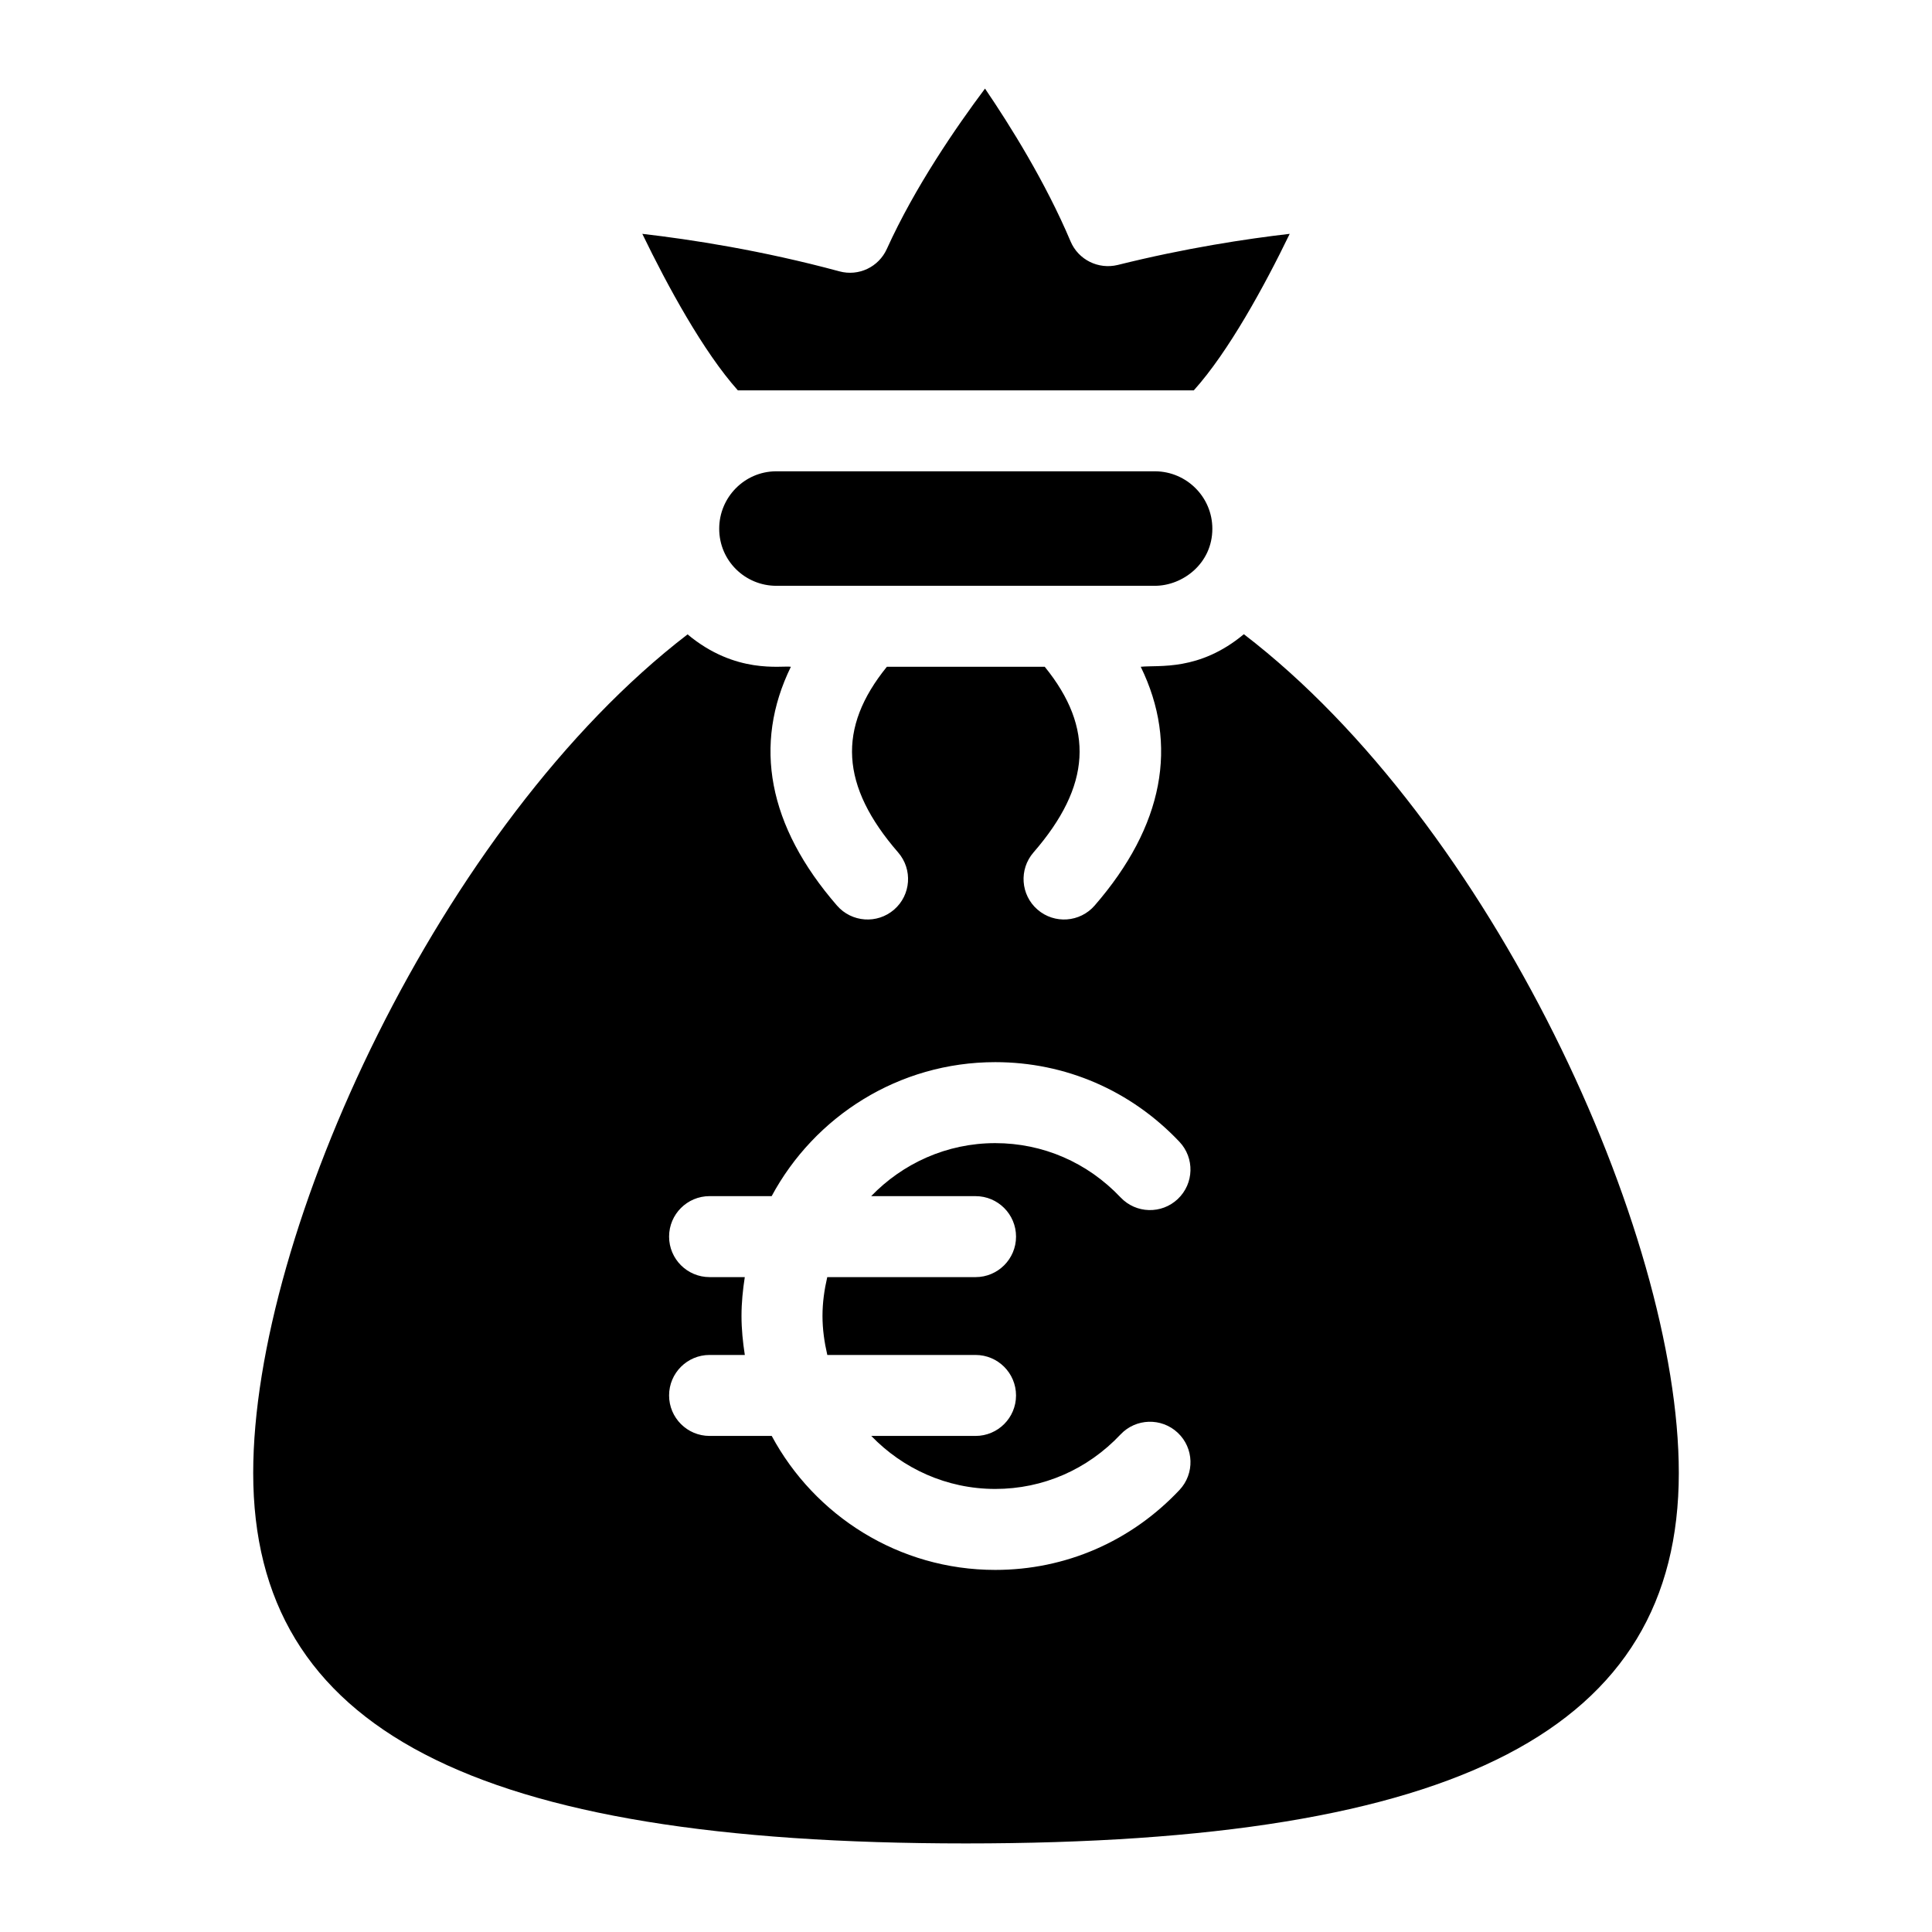 <?xml version="1.0" encoding="UTF-8"?>
<!-- Uploaded to: ICON Repo, www.iconrepo.com, Generator: ICON Repo Mixer Tools -->
<svg fill="#000000" width="800px" height="800px" version="1.1" viewBox="144 144 512 512" xmlns="http://www.w3.org/2000/svg">
 <g>
  <path d="m349.57 268.9c-8.27 0.086-14.973 6.875-14.973 15.219 0 8.551 6.941 15.125 15.125 15.125h100.33c7.379 0 15.234-5.902 15.234-15.125 0-8.398-6.812-15.133-15.078-15.219z"/>
  <path d="m473.64 312.07c-11.863 9.879-22.492 8.129-27.332 8.633 10.07 20.613 6.106 42.164-12.219 63.281-3.871 4.453-10.641 4.965-15.141 1.07-4.473-3.887-4.949-10.66-1.07-15.141 15.309-17.629 16.172-32.969 2.996-49.207h-41.848c-13.176 16.238-12.312 31.578 2.996 49.207 3.883 4.481 3.406 11.254-1.07 15.141-4.508 3.902-11.277 3.375-15.141-1.07-18.324-21.117-22.289-42.668-12.219-63.281-2.523-0.371-14.617 2.062-27.379-8.586-65.406 50.23-115.11 158.27-115.11 222.23 0 67.902 58.242 98.18 188.85 98.18 130.68 0 188.95-30.277 188.95-98.18 0.004-63.992-49.781-172.09-115.26-222.27zm-71.109 148.92c5.926 0 10.73 4.805 10.73 10.73 0 5.926-4.805 10.73-10.73 10.73h-39.301c-0.766 3.316-1.262 6.734-1.262 10.281 0 3.57 0.504 7.008 1.277 10.348h39.285c5.926 0 10.73 4.805 10.73 10.73 0 5.926-4.805 10.73-10.73 10.73h-27.633c8.332 8.629 19.953 14.047 32.855 14.047 12.637 0 24.426-5.129 33.203-14.441 4.059-4.309 10.855-4.504 15.168-0.445 4.312 4.059 4.512 10.852 0.445 15.168-12.867 13.652-30.203 21.176-48.816 21.176-25.59 0-47.879-14.391-59.238-35.508h-16.469c-5.926 0-10.73-4.805-10.73-10.73s4.805-10.73 10.73-10.73h9.34c-0.523-3.383-0.879-6.82-0.879-10.348 0-3.504 0.352-6.918 0.871-10.281h-9.332c-5.926 0-10.73-4.805-10.73-10.73 0-5.926 4.805-10.73 10.73-10.73h16.453c11.355-21.113 33.652-35.508 59.254-35.508 18.59 0 35.922 7.492 48.797 21.094 4.078 4.301 3.887 11.09-0.414 15.168-4.297 4.074-11.086 3.902-15.168-0.414-8.785-9.277-20.586-14.387-33.219-14.387-12.914 0-24.543 5.418-32.875 14.047z"/>
  <path d="m460.37 247.45c9.164-10.164 18.719-27.641 25.414-41.48-11.5 1.332-27.656 3.777-45.582 8.25-5.125 1.242-10.422-1.367-12.484-6.234-6.606-15.648-16.016-30.711-22.68-40.508-7.586 10.121-18.59 26.098-26.02 42.5-2.168 4.793-7.461 7.32-12.578 5.93-20.543-5.555-39.316-8.449-52.219-9.934 6.691 13.836 16.223 31.309 25.316 41.473 0.992 0.004 129-0.004 120.83 0.004z"/>
 </g>
</svg>